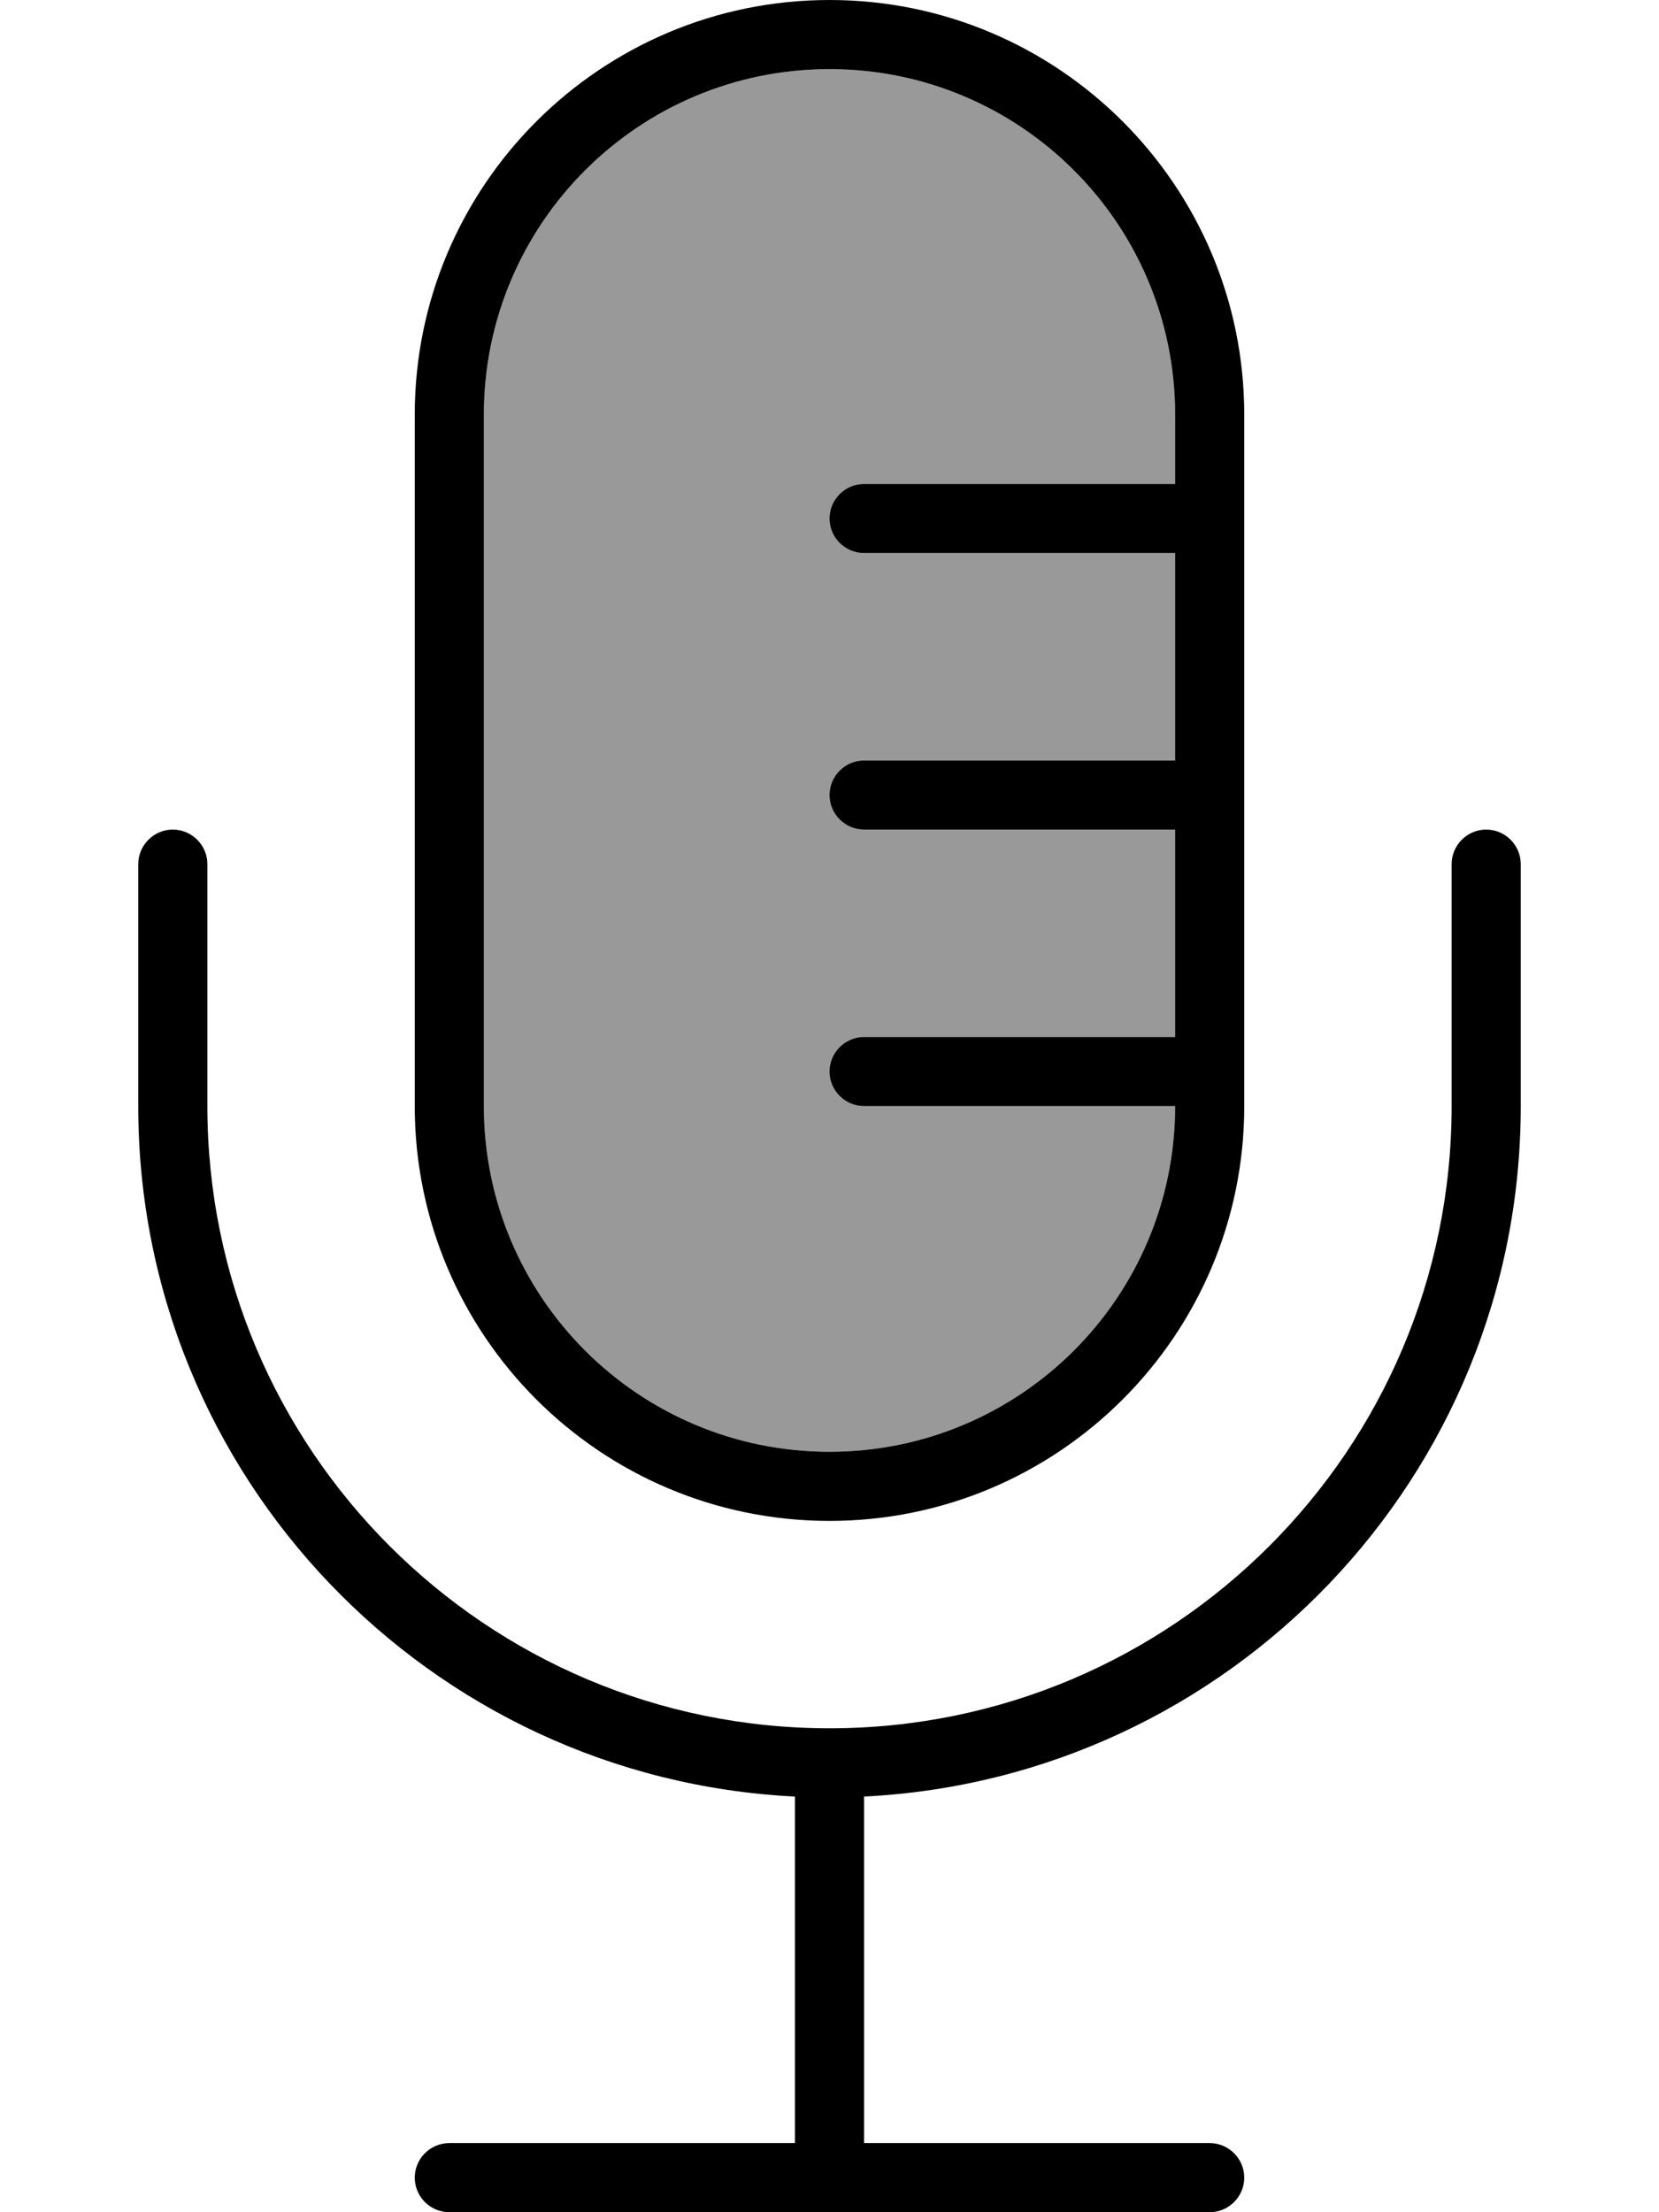 <svg xmlns="http://www.w3.org/2000/svg" viewBox="0 0 384 512"><!--! Font Awesome Pro 6.7.1 by @fontawesome - https://fontawesome.com License - https://fontawesome.com/license (Commercial License) Copyright 2024 Fonticons, Inc. --><defs><style>.fa-secondary{opacity:.4}</style></defs><path class="fa-secondary" d="M112 96l0 160c0 44.2 35.8 80 80 80s80-35.8 80-80l-72 0c-4.4 0-8-3.6-8-8s3.6-8 8-8l72 0 0-48-72 0c-4.4 0-8-3.6-8-8s3.6-8 8-8l72 0 0-48-72 0c-4.4 0-8-3.6-8-8s3.6-8 8-8l72 0 0-16c0-44.2-35.8-80-80-80s-80 35.8-80 80z"/><path class="fa-primary" d="M272 112l0-16c0-44.2-35.8-80-80-80s-80 35.8-80 80l0 160c0 44.2 35.8 80 80 80s80-35.8 80-80l-72 0c-4.4 0-8-3.6-8-8s3.6-8 8-8l72 0 0-48-72 0c-4.4 0-8-3.6-8-8s3.6-8 8-8l72 0 0-48-72 0c-4.4 0-8-3.6-8-8s3.6-8 8-8l72 0zm16 8l0 64 0 64 0 8c0 53-43 96-96 96s-96-43-96-96L96 96c0-53 43-96 96-96s96 43 96 96l0 24zM40 192c4.4 0 8 3.6 8 8l0 56c0 79.5 64.5 144 144 144s144-64.5 144-144l0-56c0-4.4 3.6-8 8-8s8 3.6 8 8l0 56c0 85.7-67.4 155.6-152 159.8l0 80.2 80 0c4.4 0 8 3.6 8 8s-3.6 8-8 8l-88 0-88 0c-4.4 0-8-3.6-8-8s3.6-8 8-8l80 0 0-80.2C99.4 411.6 32 341.7 32 256l0-56c0-4.4 3.6-8 8-8z"/></svg>